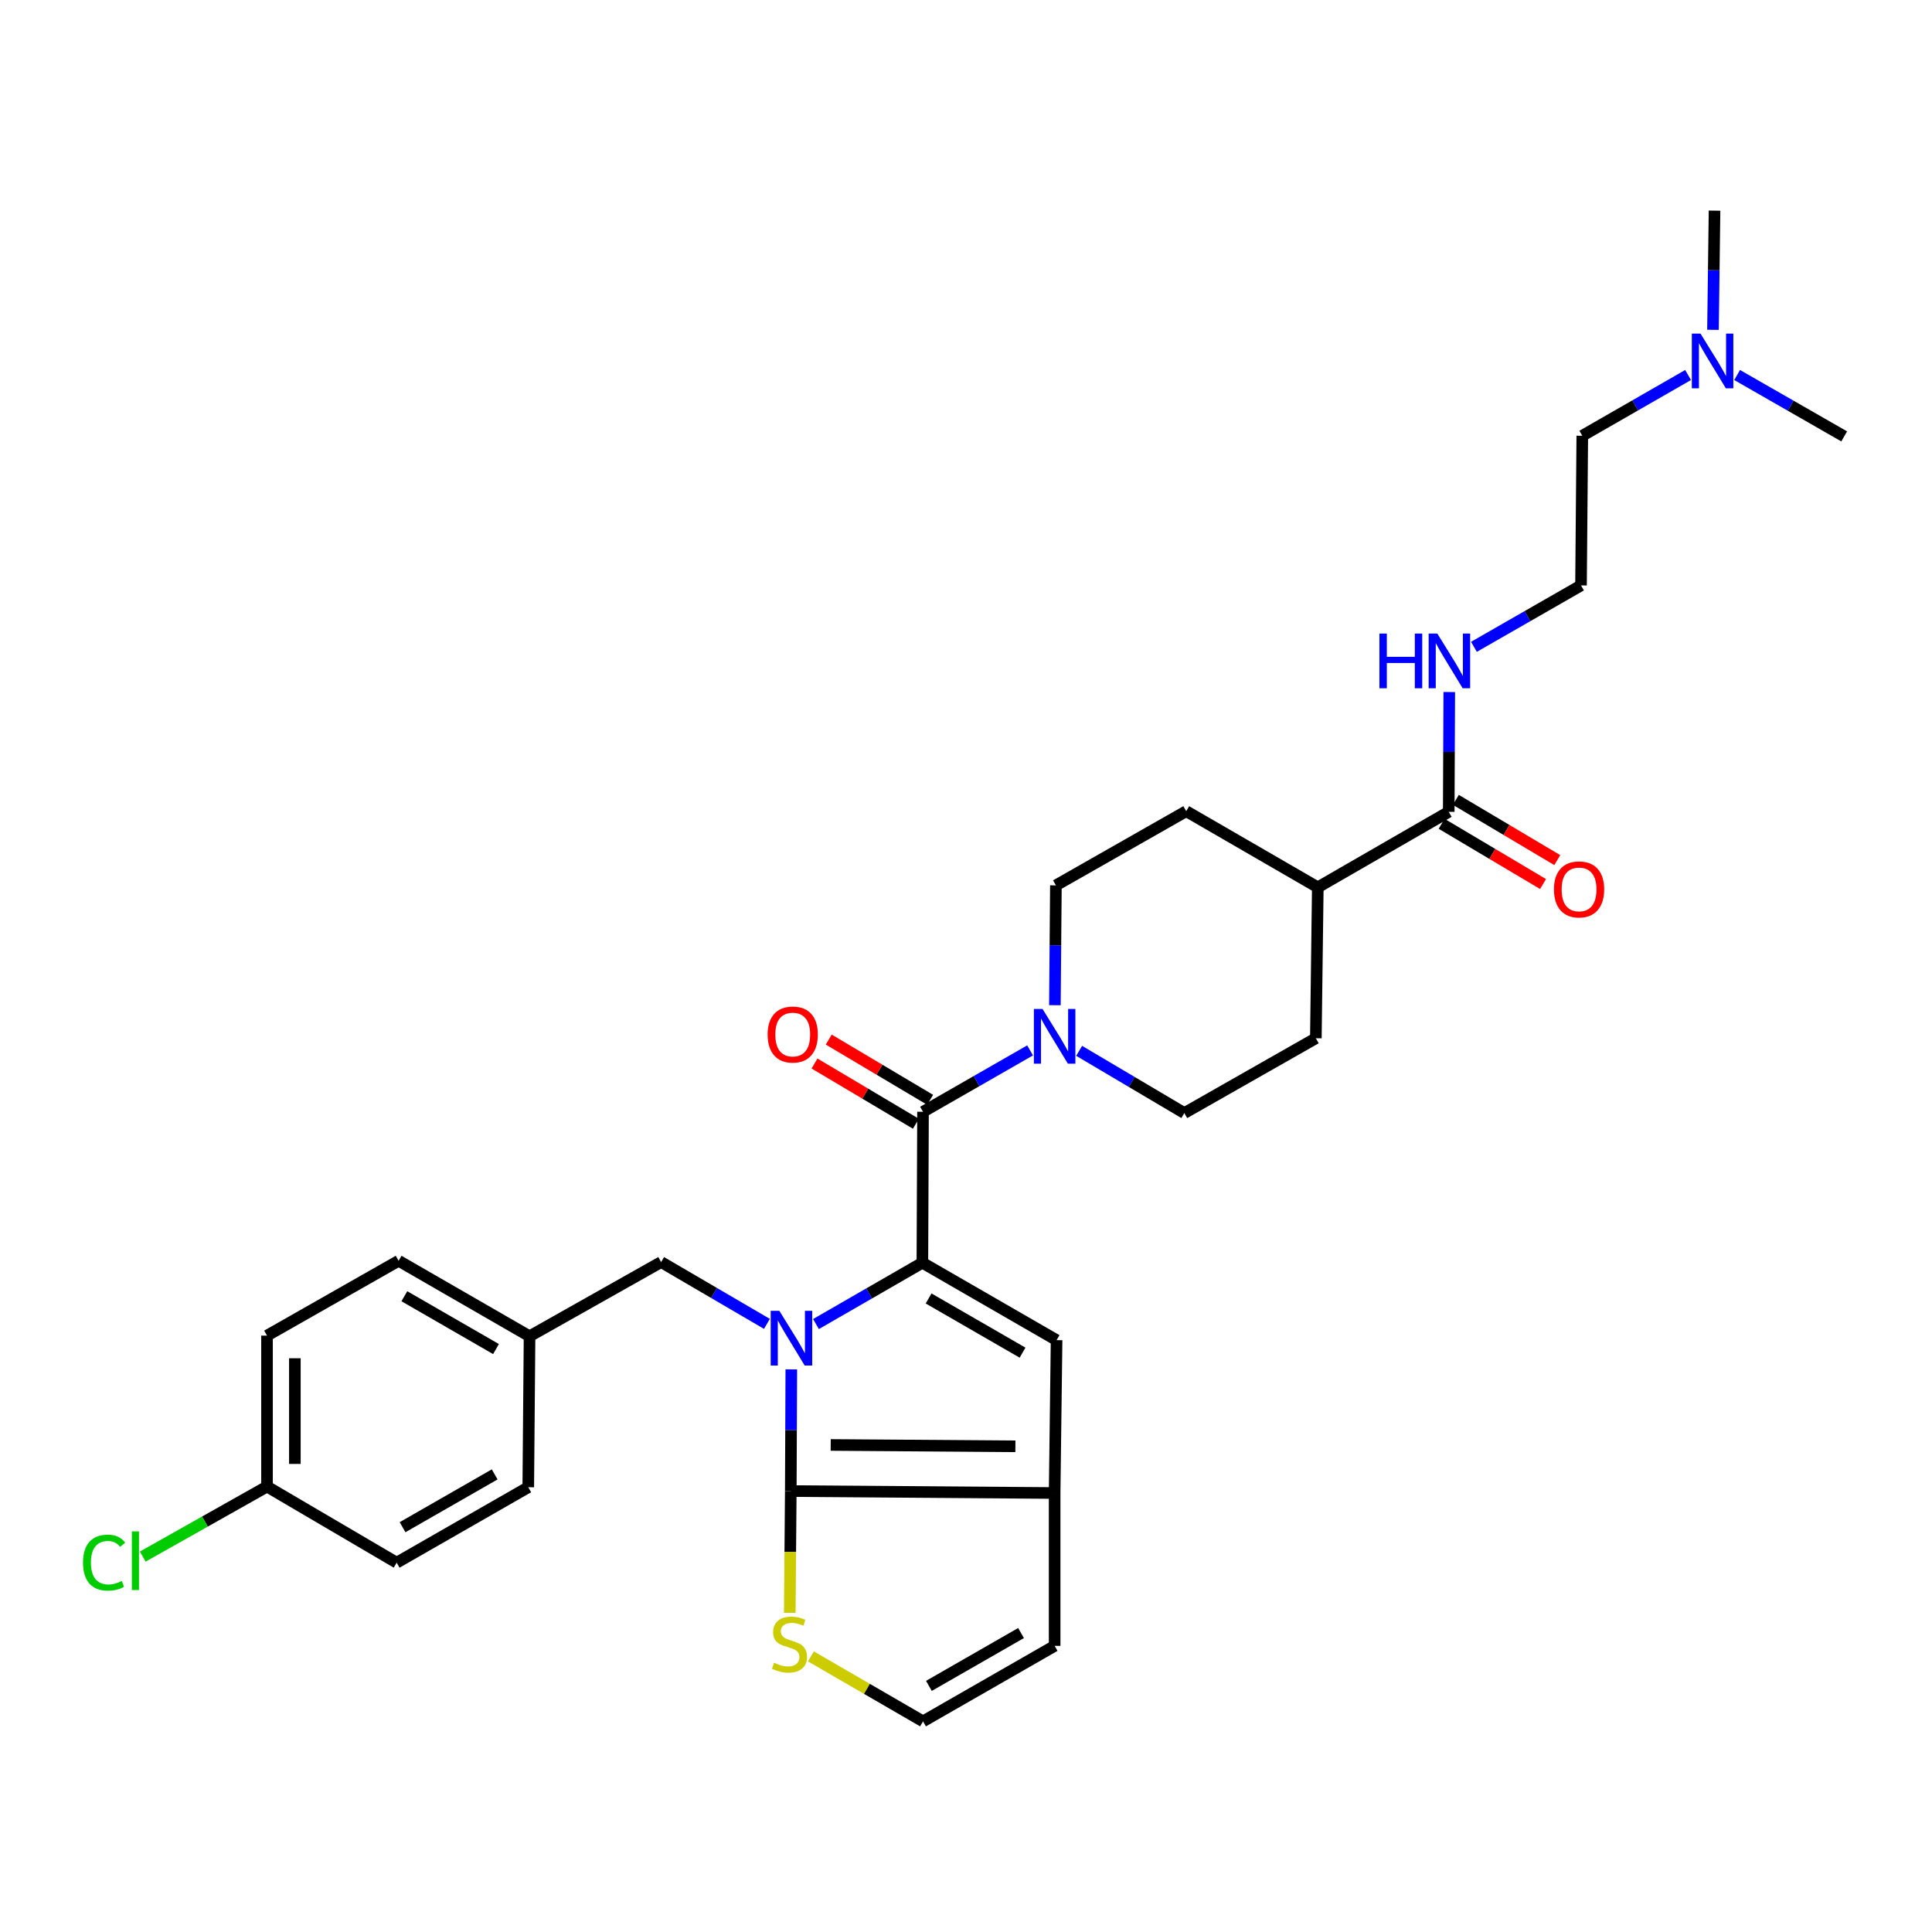 <?xml version='1.0' encoding='iso-8859-1'?>
<svg version='1.1' baseProfile='full'
              xmlns='http://www.w3.org/2000/svg'
                      xmlns:rdkit='http://www.rdkit.org/xml'
                      xmlns:xlink='http://www.w3.org/1999/xlink'
                  xml:space='preserve'
width='1000px' height='1000px' viewBox='0 0 1000 1000'>
<!-- END OF HEADER -->
<rect style='opacity:1.0;fill:#FFFFFF;stroke:none' width='1000' height='1000' x='0' y='0'> </rect>
<path class='bond-0' d='M 422.348,685.332 L 449.886,669.461' style='fill:none;fill-rule:evenodd;stroke:#0000FF;stroke-width:6px;stroke-linecap:butt;stroke-linejoin:miter;stroke-opacity:1' />
<path class='bond-0' d='M 449.886,669.461 L 477.424,653.59' style='fill:none;fill-rule:evenodd;stroke:#000000;stroke-width:6px;stroke-linecap:butt;stroke-linejoin:miter;stroke-opacity:1' />
<path class='bond-1' d='M 409.582,708.787 L 409.445,740.28' style='fill:none;fill-rule:evenodd;stroke:#0000FF;stroke-width:6px;stroke-linecap:butt;stroke-linejoin:miter;stroke-opacity:1' />
<path class='bond-1' d='M 409.445,740.28 L 409.308,771.774' style='fill:none;fill-rule:evenodd;stroke:#000000;stroke-width:6px;stroke-linecap:butt;stroke-linejoin:miter;stroke-opacity:1' />
<path class='bond-8' d='M 396.96,685.234 L 369.581,669.24' style='fill:none;fill-rule:evenodd;stroke:#0000FF;stroke-width:6px;stroke-linecap:butt;stroke-linejoin:miter;stroke-opacity:1' />
<path class='bond-8' d='M 369.581,669.24 L 342.202,653.246' style='fill:none;fill-rule:evenodd;stroke:#000000;stroke-width:6px;stroke-linecap:butt;stroke-linejoin:miter;stroke-opacity:1' />
<path class='bond-2' d='M 477.424,653.59 L 477.752,575.458' style='fill:none;fill-rule:evenodd;stroke:#000000;stroke-width:6px;stroke-linecap:butt;stroke-linejoin:miter;stroke-opacity:1' />
<path class='bond-3' d='M 477.424,653.59 L 546.885,693.657' style='fill:none;fill-rule:evenodd;stroke:#000000;stroke-width:6px;stroke-linecap:butt;stroke-linejoin:miter;stroke-opacity:1' />
<path class='bond-3' d='M 480.642,672.085 L 529.264,700.132' style='fill:none;fill-rule:evenodd;stroke:#000000;stroke-width:6px;stroke-linecap:butt;stroke-linejoin:miter;stroke-opacity:1' />
<path class='bond-4' d='M 409.308,771.774 L 545.876,772.783' style='fill:none;fill-rule:evenodd;stroke:#000000;stroke-width:6px;stroke-linecap:butt;stroke-linejoin:miter;stroke-opacity:1' />
<path class='bond-4' d='M 429.971,747.905 L 525.568,748.611' style='fill:none;fill-rule:evenodd;stroke:#000000;stroke-width:6px;stroke-linecap:butt;stroke-linejoin:miter;stroke-opacity:1' />
<path class='bond-6' d='M 409.308,771.774 L 409.044,803.299' style='fill:none;fill-rule:evenodd;stroke:#000000;stroke-width:6px;stroke-linecap:butt;stroke-linejoin:miter;stroke-opacity:1' />
<path class='bond-6' d='M 409.044,803.299 L 408.779,834.824' style='fill:none;fill-rule:evenodd;stroke:#CCCC00;stroke-width:6px;stroke-linecap:butt;stroke-linejoin:miter;stroke-opacity:1' />
<path class='bond-5' d='M 477.752,575.458 L 505.462,559.571' style='fill:none;fill-rule:evenodd;stroke:#000000;stroke-width:6px;stroke-linecap:butt;stroke-linejoin:miter;stroke-opacity:1' />
<path class='bond-5' d='M 505.462,559.571 L 533.173,543.683' style='fill:none;fill-rule:evenodd;stroke:#0000FF;stroke-width:6px;stroke-linecap:butt;stroke-linejoin:miter;stroke-opacity:1' />
<path class='bond-11' d='M 481.433,569.263 L 455.196,553.674' style='fill:none;fill-rule:evenodd;stroke:#000000;stroke-width:6px;stroke-linecap:butt;stroke-linejoin:miter;stroke-opacity:1' />
<path class='bond-11' d='M 455.196,553.674 L 428.959,538.085' style='fill:none;fill-rule:evenodd;stroke:#FF0000;stroke-width:6px;stroke-linecap:butt;stroke-linejoin:miter;stroke-opacity:1' />
<path class='bond-11' d='M 474.071,581.653 L 447.834,566.064' style='fill:none;fill-rule:evenodd;stroke:#000000;stroke-width:6px;stroke-linecap:butt;stroke-linejoin:miter;stroke-opacity:1' />
<path class='bond-11' d='M 447.834,566.064 L 421.597,550.475' style='fill:none;fill-rule:evenodd;stroke:#FF0000;stroke-width:6px;stroke-linecap:butt;stroke-linejoin:miter;stroke-opacity:1' />
<path class='bond-31' d='M 546.885,693.657 L 545.876,772.783' style='fill:none;fill-rule:evenodd;stroke:#000000;stroke-width:6px;stroke-linecap:butt;stroke-linejoin:miter;stroke-opacity:1' />
<path class='bond-10' d='M 545.876,772.783 L 545.876,851.9' style='fill:none;fill-rule:evenodd;stroke:#000000;stroke-width:6px;stroke-linecap:butt;stroke-linejoin:miter;stroke-opacity:1' />
<path class='bond-12' d='M 558.566,543.91 L 585.782,560.016' style='fill:none;fill-rule:evenodd;stroke:#0000FF;stroke-width:6px;stroke-linecap:butt;stroke-linejoin:miter;stroke-opacity:1' />
<path class='bond-12' d='M 585.782,560.016 L 612.999,576.123' style='fill:none;fill-rule:evenodd;stroke:#000000;stroke-width:6px;stroke-linecap:butt;stroke-linejoin:miter;stroke-opacity:1' />
<path class='bond-13' d='M 546.011,520.286 L 546.272,489.277' style='fill:none;fill-rule:evenodd;stroke:#0000FF;stroke-width:6px;stroke-linecap:butt;stroke-linejoin:miter;stroke-opacity:1' />
<path class='bond-13' d='M 546.272,489.277 L 546.532,458.267' style='fill:none;fill-rule:evenodd;stroke:#000000;stroke-width:6px;stroke-linecap:butt;stroke-linejoin:miter;stroke-opacity:1' />
<path class='bond-9' d='M 419.721,857.343 L 448.736,874.158' style='fill:none;fill-rule:evenodd;stroke:#CCCC00;stroke-width:6px;stroke-linecap:butt;stroke-linejoin:miter;stroke-opacity:1' />
<path class='bond-9' d='M 448.736,874.158 L 477.752,890.974' style='fill:none;fill-rule:evenodd;stroke:#000000;stroke-width:6px;stroke-linecap:butt;stroke-linejoin:miter;stroke-opacity:1' />
<path class='bond-7' d='M 749.862,420.202 L 682.091,459.276' style='fill:none;fill-rule:evenodd;stroke:#000000;stroke-width:6px;stroke-linecap:butt;stroke-linejoin:miter;stroke-opacity:1' />
<path class='bond-15' d='M 746.182,426.398 L 772.431,441.988' style='fill:none;fill-rule:evenodd;stroke:#000000;stroke-width:6px;stroke-linecap:butt;stroke-linejoin:miter;stroke-opacity:1' />
<path class='bond-15' d='M 772.431,441.988 L 798.68,457.579' style='fill:none;fill-rule:evenodd;stroke:#FF0000;stroke-width:6px;stroke-linecap:butt;stroke-linejoin:miter;stroke-opacity:1' />
<path class='bond-15' d='M 753.542,414.006 L 779.791,429.597' style='fill:none;fill-rule:evenodd;stroke:#000000;stroke-width:6px;stroke-linecap:butt;stroke-linejoin:miter;stroke-opacity:1' />
<path class='bond-15' d='M 779.791,429.597 L 806.04,445.187' style='fill:none;fill-rule:evenodd;stroke:#FF0000;stroke-width:6px;stroke-linecap:butt;stroke-linejoin:miter;stroke-opacity:1' />
<path class='bond-16' d='M 749.862,420.202 L 749.999,389.2' style='fill:none;fill-rule:evenodd;stroke:#000000;stroke-width:6px;stroke-linecap:butt;stroke-linejoin:miter;stroke-opacity:1' />
<path class='bond-16' d='M 749.999,389.2 L 750.136,358.199' style='fill:none;fill-rule:evenodd;stroke:#0000FF;stroke-width:6px;stroke-linecap:butt;stroke-linejoin:miter;stroke-opacity:1' />
<path class='bond-19' d='M 342.202,653.246 L 274.094,691.648' style='fill:none;fill-rule:evenodd;stroke:#000000;stroke-width:6px;stroke-linecap:butt;stroke-linejoin:miter;stroke-opacity:1' />
<path class='bond-32' d='M 477.752,890.974 L 545.876,851.9' style='fill:none;fill-rule:evenodd;stroke:#000000;stroke-width:6px;stroke-linecap:butt;stroke-linejoin:miter;stroke-opacity:1' />
<path class='bond-32' d='M 480.8,872.611 L 528.486,845.259' style='fill:none;fill-rule:evenodd;stroke:#000000;stroke-width:6px;stroke-linecap:butt;stroke-linejoin:miter;stroke-opacity:1' />
<path class='bond-18' d='M 612.999,576.123 L 681.082,537.393' style='fill:none;fill-rule:evenodd;stroke:#000000;stroke-width:6px;stroke-linecap:butt;stroke-linejoin:miter;stroke-opacity:1' />
<path class='bond-17' d='M 546.532,458.267 L 613.991,419.874' style='fill:none;fill-rule:evenodd;stroke:#000000;stroke-width:6px;stroke-linecap:butt;stroke-linejoin:miter;stroke-opacity:1' />
<path class='bond-14' d='M 682.091,459.276 L 613.991,419.874' style='fill:none;fill-rule:evenodd;stroke:#000000;stroke-width:6px;stroke-linecap:butt;stroke-linejoin:miter;stroke-opacity:1' />
<path class='bond-34' d='M 682.091,459.276 L 681.082,537.393' style='fill:none;fill-rule:evenodd;stroke:#000000;stroke-width:6px;stroke-linecap:butt;stroke-linejoin:miter;stroke-opacity:1' />
<path class='bond-27' d='M 762.91,334.799 L 790.62,318.906' style='fill:none;fill-rule:evenodd;stroke:#0000FF;stroke-width:6px;stroke-linecap:butt;stroke-linejoin:miter;stroke-opacity:1' />
<path class='bond-27' d='M 790.62,318.906 L 818.33,303.012' style='fill:none;fill-rule:evenodd;stroke:#000000;stroke-width:6px;stroke-linecap:butt;stroke-linejoin:miter;stroke-opacity:1' />
<path class='bond-23' d='M 274.094,691.648 L 273.429,769.788' style='fill:none;fill-rule:evenodd;stroke:#000000;stroke-width:6px;stroke-linecap:butt;stroke-linejoin:miter;stroke-opacity:1' />
<path class='bond-24' d='M 274.094,691.648 L 206.323,652.582' style='fill:none;fill-rule:evenodd;stroke:#000000;stroke-width:6px;stroke-linecap:butt;stroke-linejoin:miter;stroke-opacity:1' />
<path class='bond-24' d='M 256.73,698.274 L 209.291,670.928' style='fill:none;fill-rule:evenodd;stroke:#000000;stroke-width:6px;stroke-linecap:butt;stroke-linejoin:miter;stroke-opacity:1' />
<path class='bond-20' d='M 138.207,769.444 L 138.207,691.319' style='fill:none;fill-rule:evenodd;stroke:#000000;stroke-width:6px;stroke-linecap:butt;stroke-linejoin:miter;stroke-opacity:1' />
<path class='bond-20' d='M 152.62,757.725 L 152.62,703.038' style='fill:none;fill-rule:evenodd;stroke:#000000;stroke-width:6px;stroke-linecap:butt;stroke-linejoin:miter;stroke-opacity:1' />
<path class='bond-22' d='M 138.207,769.444 L 106.047,787.567' style='fill:none;fill-rule:evenodd;stroke:#000000;stroke-width:6px;stroke-linecap:butt;stroke-linejoin:miter;stroke-opacity:1' />
<path class='bond-22' d='M 106.047,787.567 L 73.886,805.691' style='fill:none;fill-rule:evenodd;stroke:#00CC00;stroke-width:6px;stroke-linecap:butt;stroke-linejoin:miter;stroke-opacity:1' />
<path class='bond-33' d='M 138.207,769.444 L 205.314,808.838' style='fill:none;fill-rule:evenodd;stroke:#000000;stroke-width:6px;stroke-linecap:butt;stroke-linejoin:miter;stroke-opacity:1' />
<path class='bond-21' d='M 873.746,194.106 L 846.366,209.829' style='fill:none;fill-rule:evenodd;stroke:#0000FF;stroke-width:6px;stroke-linecap:butt;stroke-linejoin:miter;stroke-opacity:1' />
<path class='bond-21' d='M 846.366,209.829 L 818.987,225.552' style='fill:none;fill-rule:evenodd;stroke:#000000;stroke-width:6px;stroke-linecap:butt;stroke-linejoin:miter;stroke-opacity:1' />
<path class='bond-29' d='M 899.133,194.104 L 926.839,209.988' style='fill:none;fill-rule:evenodd;stroke:#0000FF;stroke-width:6px;stroke-linecap:butt;stroke-linejoin:miter;stroke-opacity:1' />
<path class='bond-29' d='M 926.839,209.988 L 954.545,225.872' style='fill:none;fill-rule:evenodd;stroke:#000000;stroke-width:6px;stroke-linecap:butt;stroke-linejoin:miter;stroke-opacity:1' />
<path class='bond-30' d='M 886.639,170.717 L 887.039,139.871' style='fill:none;fill-rule:evenodd;stroke:#0000FF;stroke-width:6px;stroke-linecap:butt;stroke-linejoin:miter;stroke-opacity:1' />
<path class='bond-30' d='M 887.039,139.871 L 887.439,109.026' style='fill:none;fill-rule:evenodd;stroke:#000000;stroke-width:6px;stroke-linecap:butt;stroke-linejoin:miter;stroke-opacity:1' />
<path class='bond-26' d='M 273.429,769.788 L 205.314,808.838' style='fill:none;fill-rule:evenodd;stroke:#000000;stroke-width:6px;stroke-linecap:butt;stroke-linejoin:miter;stroke-opacity:1' />
<path class='bond-26' d='M 256.044,763.142 L 208.363,790.477' style='fill:none;fill-rule:evenodd;stroke:#000000;stroke-width:6px;stroke-linecap:butt;stroke-linejoin:miter;stroke-opacity:1' />
<path class='bond-25' d='M 206.323,652.582 L 138.207,691.319' style='fill:none;fill-rule:evenodd;stroke:#000000;stroke-width:6px;stroke-linecap:butt;stroke-linejoin:miter;stroke-opacity:1' />
<path class='bond-28' d='M 818.33,303.012 L 818.987,225.552' style='fill:none;fill-rule:evenodd;stroke:#000000;stroke-width:6px;stroke-linecap:butt;stroke-linejoin:miter;stroke-opacity:1' />
<path  class='atom-0' d='M 403.393 678.489
L 412.673 693.489
Q 413.593 694.969, 415.073 697.649
Q 416.553 700.329, 416.633 700.489
L 416.633 678.489
L 420.393 678.489
L 420.393 706.809
L 416.513 706.809
L 406.553 690.409
Q 405.393 688.489, 404.153 686.289
Q 402.953 684.089, 402.593 683.409
L 402.593 706.809
L 398.913 706.809
L 398.913 678.489
L 403.393 678.489
' fill='#0000FF'/>
<path  class='atom-6' d='M 539.616 522.24
L 548.896 537.24
Q 549.816 538.72, 551.296 541.4
Q 552.776 544.08, 552.856 544.24
L 552.856 522.24
L 556.616 522.24
L 556.616 550.56
L 552.736 550.56
L 542.776 534.16
Q 541.616 532.24, 540.376 530.04
Q 539.176 527.84, 538.816 527.16
L 538.816 550.56
L 535.136 550.56
L 535.136 522.24
L 539.616 522.24
' fill='#0000FF'/>
<path  class='atom-7' d='M 400.644 860.643
Q 400.964 860.763, 402.284 861.323
Q 403.604 861.883, 405.044 862.243
Q 406.524 862.563, 407.964 862.563
Q 410.644 862.563, 412.204 861.283
Q 413.764 859.963, 413.764 857.683
Q 413.764 856.123, 412.964 855.163
Q 412.204 854.203, 411.004 853.683
Q 409.804 853.163, 407.804 852.563
Q 405.284 851.803, 403.764 851.083
Q 402.284 850.363, 401.204 848.843
Q 400.164 847.323, 400.164 844.763
Q 400.164 841.203, 402.564 839.003
Q 405.004 836.803, 409.804 836.803
Q 413.084 836.803, 416.804 838.363
L 415.884 841.443
Q 412.484 840.043, 409.924 840.043
Q 407.164 840.043, 405.644 841.203
Q 404.124 842.323, 404.164 844.283
Q 404.164 845.803, 404.924 846.723
Q 405.724 847.643, 406.844 848.163
Q 408.004 848.683, 409.924 849.283
Q 412.484 850.083, 414.004 850.883
Q 415.524 851.683, 416.604 853.323
Q 417.724 854.923, 417.724 857.683
Q 417.724 861.603, 415.084 863.723
Q 412.484 865.803, 408.124 865.803
Q 405.604 865.803, 403.684 865.243
Q 401.804 864.723, 399.564 863.803
L 400.644 860.643
' fill='#CCCC00'/>
<path  class='atom-12' d='M 397.317 535.471
Q 397.317 528.671, 400.677 524.871
Q 404.037 521.071, 410.317 521.071
Q 416.597 521.071, 419.957 524.871
Q 423.317 528.671, 423.317 535.471
Q 423.317 542.351, 419.917 546.271
Q 416.517 550.151, 410.317 550.151
Q 404.077 550.151, 400.677 546.271
Q 397.317 542.391, 397.317 535.471
M 410.317 546.951
Q 414.637 546.951, 416.957 544.071
Q 419.317 541.151, 419.317 535.471
Q 419.317 529.911, 416.957 527.111
Q 414.637 524.271, 410.317 524.271
Q 405.997 524.271, 403.637 527.071
Q 401.317 529.871, 401.317 535.471
Q 401.317 541.191, 403.637 544.071
Q 405.997 546.951, 410.317 546.951
' fill='#FF0000'/>
<path  class='atom-16' d='M 804.321 460.349
Q 804.321 453.549, 807.681 449.749
Q 811.041 445.949, 817.321 445.949
Q 823.601 445.949, 826.961 449.749
Q 830.321 453.549, 830.321 460.349
Q 830.321 467.229, 826.921 471.149
Q 823.521 475.029, 817.321 475.029
Q 811.081 475.029, 807.681 471.149
Q 804.321 467.269, 804.321 460.349
M 817.321 471.829
Q 821.641 471.829, 823.961 468.949
Q 826.321 466.029, 826.321 460.349
Q 826.321 454.789, 823.961 451.989
Q 821.641 449.149, 817.321 449.149
Q 813.001 449.149, 810.641 451.949
Q 808.321 454.749, 808.321 460.349
Q 808.321 466.069, 810.641 468.949
Q 813.001 471.829, 817.321 471.829
' fill='#FF0000'/>
<path  class='atom-17' d='M 713.987 327.926
L 717.827 327.926
L 717.827 339.966
L 732.307 339.966
L 732.307 327.926
L 736.147 327.926
L 736.147 356.246
L 732.307 356.246
L 732.307 343.166
L 717.827 343.166
L 717.827 356.246
L 713.987 356.246
L 713.987 327.926
' fill='#0000FF'/>
<path  class='atom-17' d='M 743.947 327.926
L 753.227 342.926
Q 754.147 344.406, 755.627 347.086
Q 757.107 349.766, 757.187 349.926
L 757.187 327.926
L 760.947 327.926
L 760.947 356.246
L 757.067 356.246
L 747.107 339.846
Q 745.947 337.926, 744.707 335.726
Q 743.507 333.526, 743.147 332.846
L 743.147 356.246
L 739.467 356.246
L 739.467 327.926
L 743.947 327.926
' fill='#0000FF'/>
<path  class='atom-22' d='M 880.17 172.662
L 889.45 187.662
Q 890.37 189.142, 891.85 191.822
Q 893.33 194.502, 893.41 194.662
L 893.41 172.662
L 897.17 172.662
L 897.17 200.982
L 893.29 200.982
L 883.33 184.582
Q 882.17 182.662, 880.93 180.462
Q 879.73 178.262, 879.37 177.582
L 879.37 200.982
L 875.69 200.982
L 875.69 172.662
L 880.17 172.662
' fill='#0000FF'/>
<path  class='atom-23' d='M 42.971 808.809
Q 42.971 801.769, 46.251 798.089
Q 49.571 794.369, 55.851 794.369
Q 61.691 794.369, 64.811 798.489
L 62.171 800.649
Q 59.891 797.649, 55.851 797.649
Q 51.571 797.649, 49.291 800.529
Q 47.051 803.369, 47.051 808.809
Q 47.051 814.409, 49.371 817.289
Q 51.731 820.169, 56.291 820.169
Q 59.411 820.169, 63.051 818.289
L 64.171 821.289
Q 62.691 822.249, 60.451 822.809
Q 58.211 823.369, 55.731 823.369
Q 49.571 823.369, 46.251 819.609
Q 42.971 815.849, 42.971 808.809
' fill='#00CC00'/>
<path  class='atom-23' d='M 68.251 792.649
L 71.931 792.649
L 71.931 823.009
L 68.251 823.009
L 68.251 792.649
' fill='#00CC00'/>
</svg>
